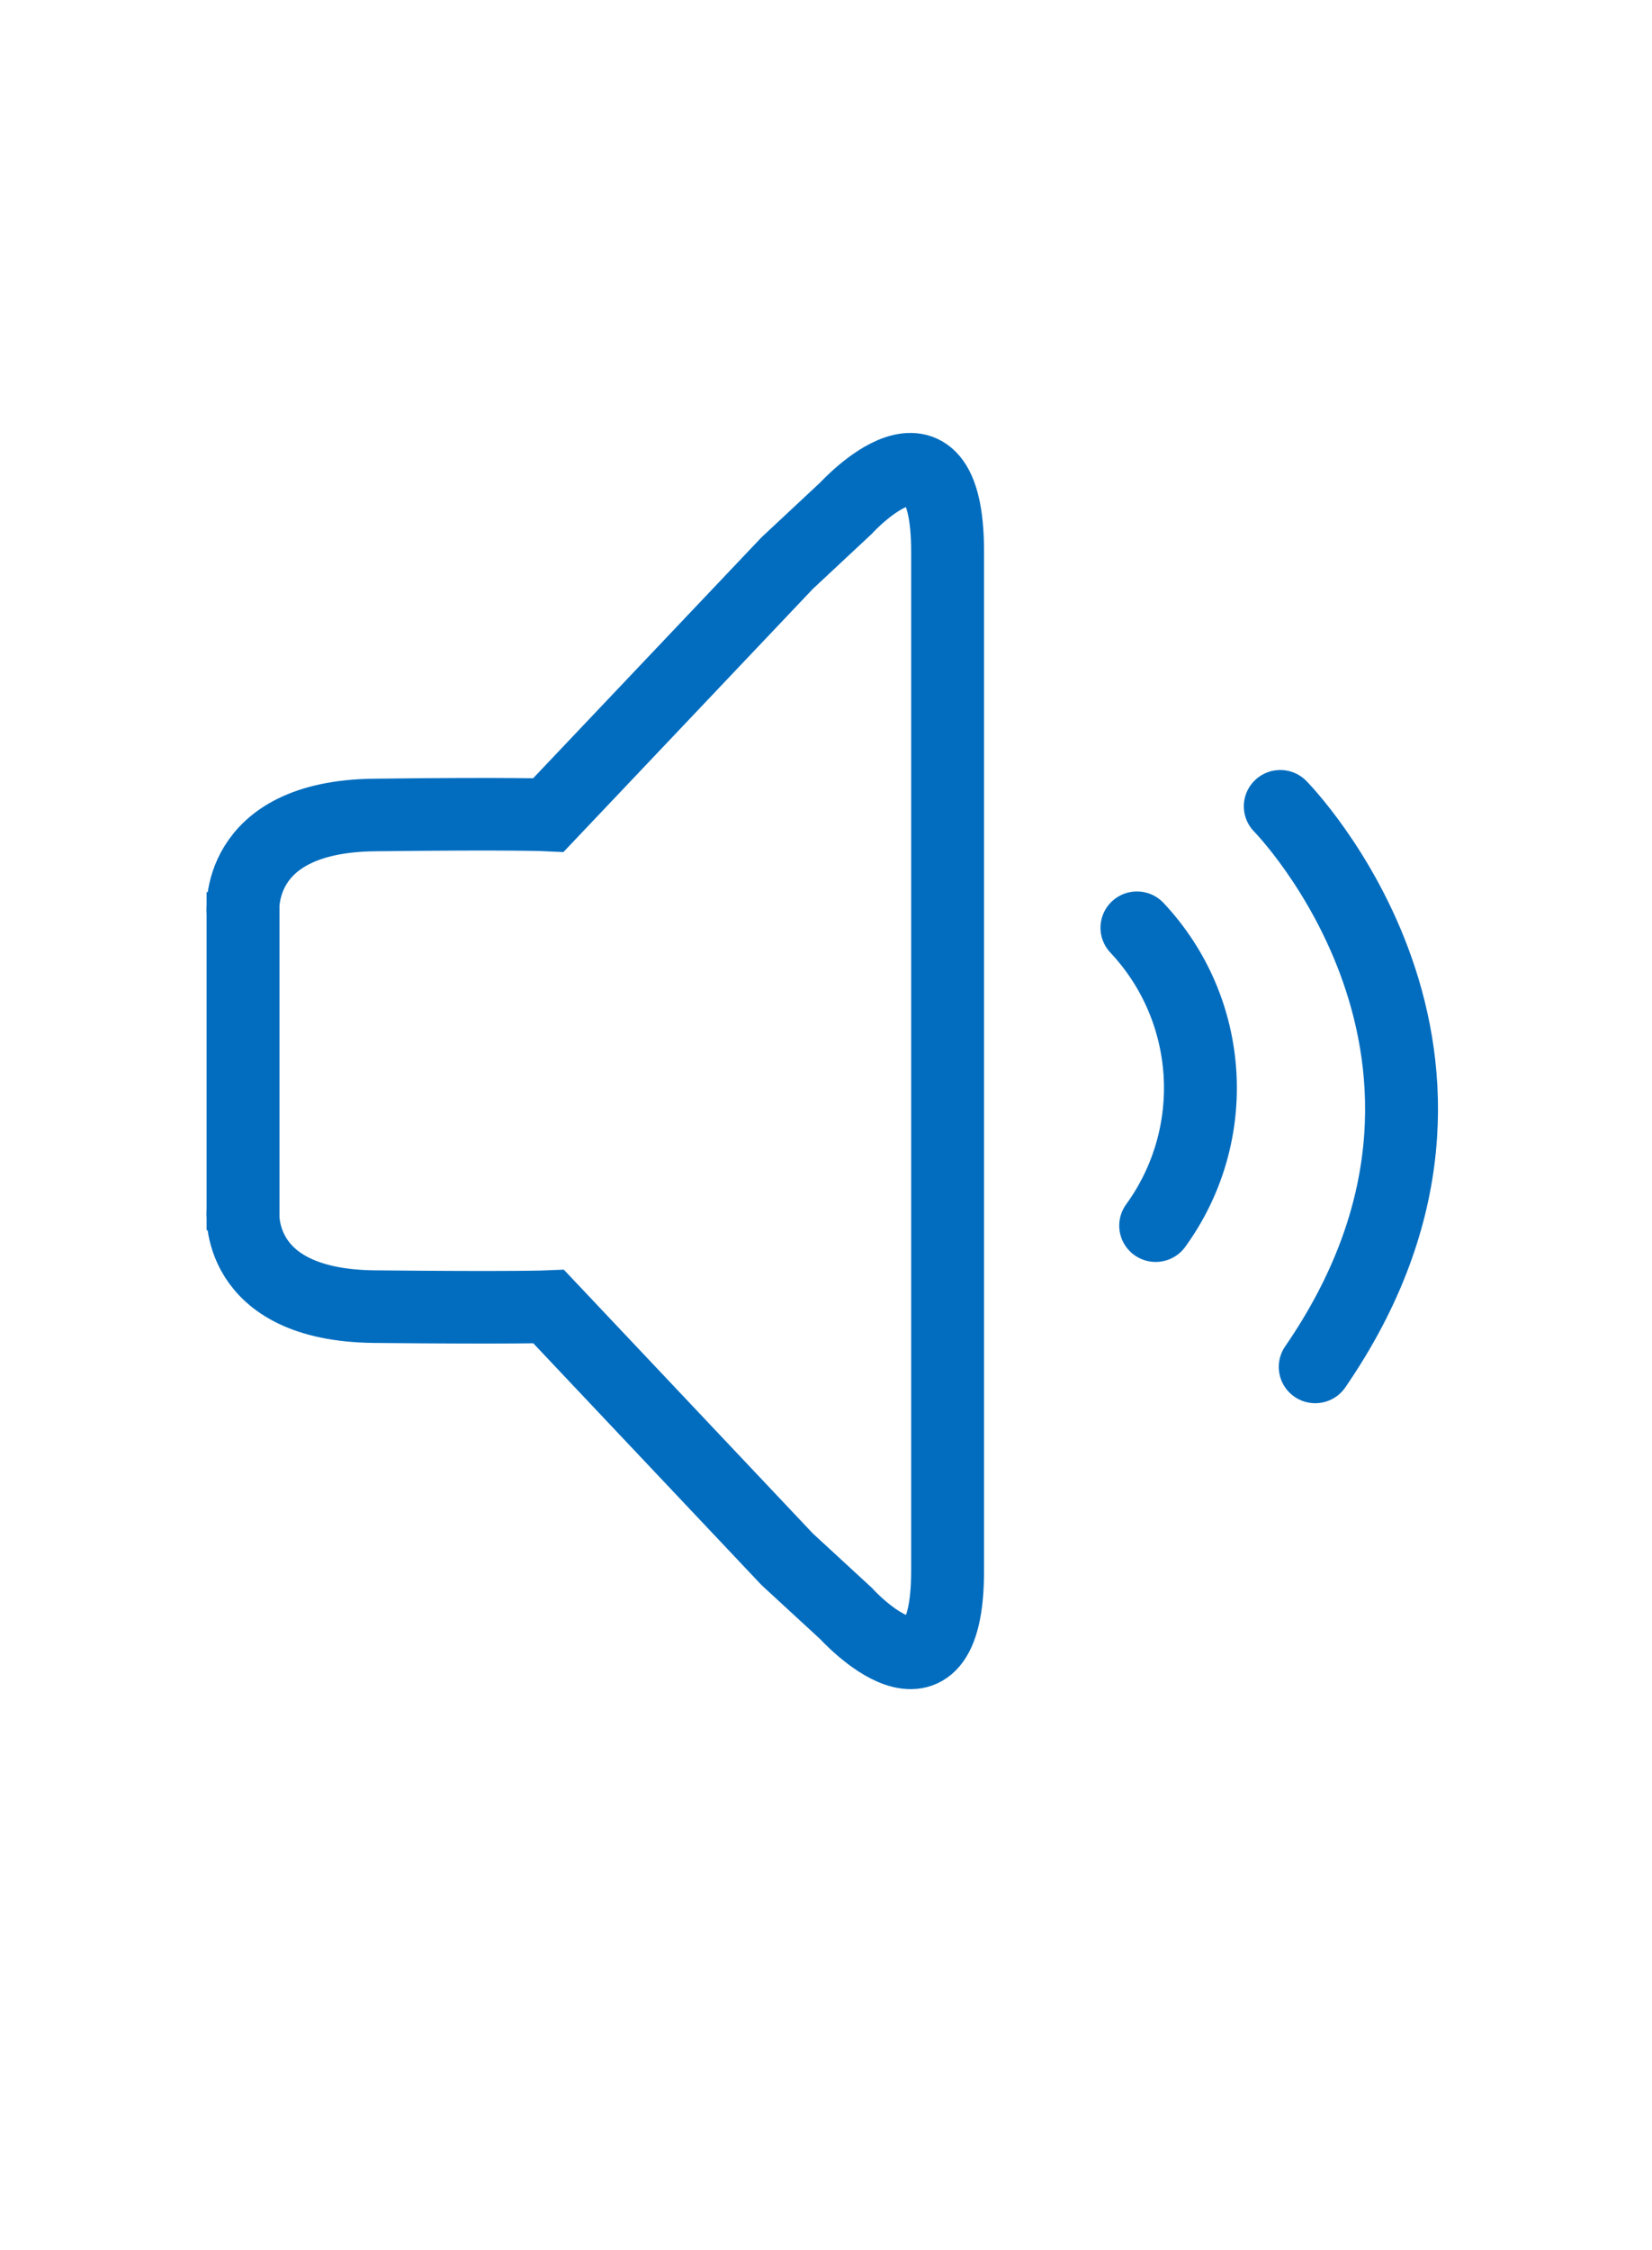 <svg xmlns="http://www.w3.org/2000/svg" xmlns:xlink="http://www.w3.org/1999/xlink" width="72px" height="98px" viewBox="0 0 72 98"><g id="surface1"><path style="fill:none;stroke-width:3;stroke-linecap:butt;stroke-linejoin:miter;stroke:rgb(0.784%,42.745%,74.902%);stroke-opacity:1;stroke-miterlimit:10;" d="M 10.002 50.841 L 10.002 37.752 C 10.002 37.752 9.588 33.752 15.399 33.681 C 21.209 33.611 22.571 33.681 22.571 33.681 L 32.399 23.269 L 34.819 21 C 34.819 21 38.999 16.381 38.999 22.801 L 38.999 64.909 C 38.999 71.329 34.819 66.681 34.819 66.681 L 32.399 64.442 L 22.582 53.999 C 22.582 53.999 21.232 54.058 15.41 53.999 C 9.588 53.94 10.002 49.999 10.002 49.999 L 10.002 36.869 " transform="matrix(1.059,0,0,1.054,0,0)"></path><path style="fill:none;stroke-width:3;stroke-linecap:round;stroke-linejoin:round;stroke:rgb(0.784%,42.745%,74.902%);stroke-opacity:1;stroke-miterlimit:4;" d="M 46.791 38.341 C 49.96 41.729 50.281 46.889 47.562 50.652 " transform="matrix(1.059,0,0,1.054,0,0)"></path><path style="fill:none;stroke-width:3;stroke-linecap:round;stroke-linejoin:round;stroke:rgb(0.784%,42.745%,74.902%);stroke-opacity:1;stroke-miterlimit:4;" d="M 52.69 33.322 C 52.69 33.322 62.89 43.701 54.128 56.49 " transform="matrix(1.059,0,0,1.054,0,0)"></path></g></svg>